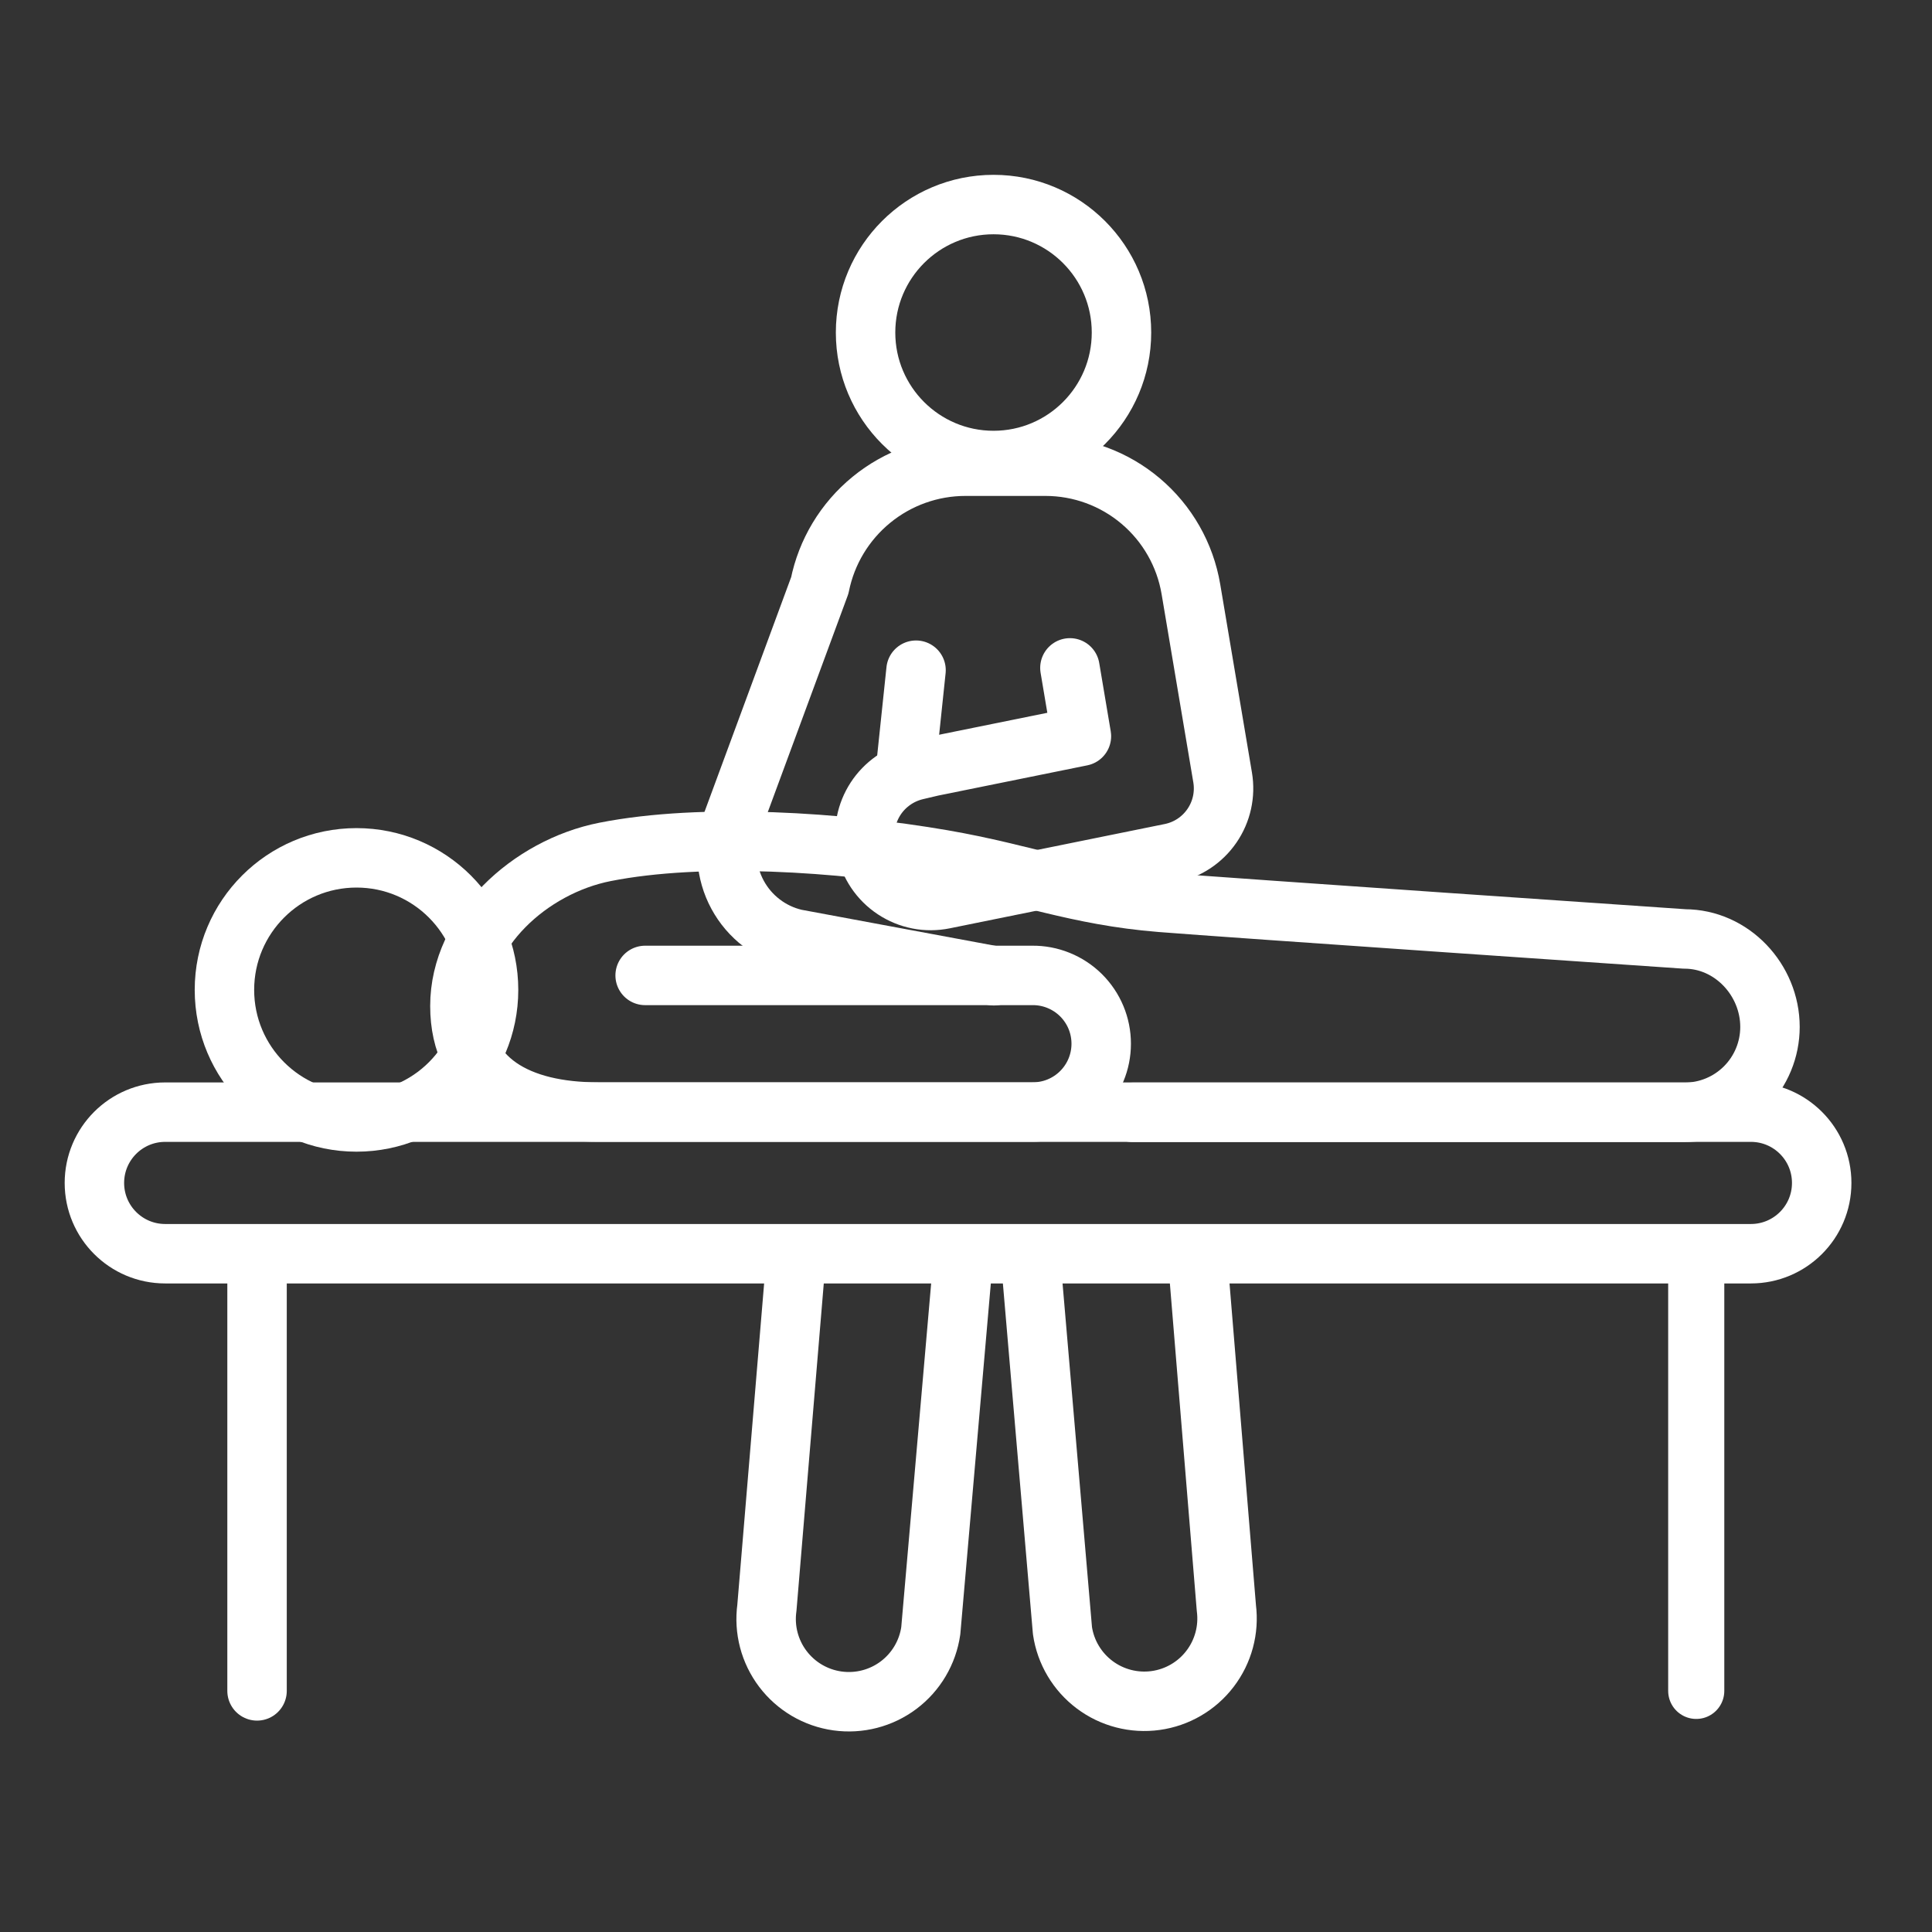 <svg width="65" height="65" viewBox="0 0 65 65" fill="none" xmlns="http://www.w3.org/2000/svg">
<rect x="0" y="0" width="65" height="65" fill="#333333" stroke="none"/>
<path d="M35.996 22.47L36.383 24.769L31.357 25.788L30.826 25.913C30.264 26.045 29.774 26.388 29.458 26.872C29.143 27.357 29.026 27.944 29.133 28.512C29.19 28.798 29.304 29.071 29.467 29.314C29.63 29.556 29.84 29.765 30.084 29.926C30.328 30.088 30.601 30.2 30.888 30.256C31.175 30.312 31.471 30.31 31.757 30.252L39.383 28.704C39.949 28.59 40.447 28.26 40.774 27.784C41.101 27.309 41.23 26.725 41.134 26.156L40.067 19.823C39.872 18.666 39.273 17.615 38.377 16.858C37.481 16.1 36.346 15.685 35.173 15.685H32.484C31.329 15.684 30.21 16.084 29.317 16.815C28.423 17.546 27.809 18.563 27.581 19.695L24.641 27.659C24.495 28.055 24.435 28.478 24.464 28.899C24.494 29.32 24.613 29.73 24.814 30.102C25.015 30.474 25.292 30.798 25.628 31.054C25.963 31.311 26.35 31.492 26.761 31.587L33.437 32.828" stroke="white" stroke-width="2" stroke-linecap="round" stroke-linejoin="round"/>
<path d="M33.426 15.493C35.804 15.493 37.731 13.565 37.731 11.188C37.731 8.81 35.804 6.882 33.426 6.882C31.049 6.882 29.121 8.81 29.121 11.188C29.121 13.565 31.049 15.493 33.426 15.493Z" stroke="white" stroke-width="2" stroke-linecap="round" stroke-linejoin="round"/>
<path d="M11.994 37.747C14.448 37.747 16.437 35.758 16.437 33.304C16.437 30.85 14.448 28.861 11.994 28.861C9.54 28.861 7.551 30.85 7.551 33.304C7.551 35.758 9.54 37.747 11.994 37.747Z" stroke="white" stroke-width="2" stroke-linecap="round" stroke-linejoin="round"/>
<path d="M38.103 37.423H56.676C57.438 37.423 58.169 37.12 58.708 36.581C59.246 36.043 59.549 35.312 59.549 34.55C59.549 32.964 58.263 31.59 56.676 31.59C56.676 31.59 41.232 30.535 39.056 30.359C36.206 30.129 34.514 29.403 31.714 28.919C28.309 28.331 23.634 28.012 20.352 28.662C17.825 29.163 15.473 31.319 15.473 33.845C15.473 36.372 17.467 37.413 20.117 37.413H34.725C35.029 37.416 35.331 37.36 35.612 37.246C35.894 37.132 36.151 36.963 36.367 36.749C36.583 36.535 36.755 36.281 36.872 36C36.989 35.72 37.049 35.419 37.049 35.115C37.049 34.811 36.989 34.51 36.872 34.229C36.755 33.949 36.583 33.694 36.367 33.48C36.151 33.267 35.894 33.098 35.612 32.984C35.331 32.87 35.029 32.813 34.725 32.817H21.705" stroke="white" stroke-width="2" stroke-linecap="round" stroke-linejoin="round"/>
<path d="M8.648 42.183V56.888" stroke="white" stroke-width="2" stroke-linecap="round" stroke-linejoin="round"/>
<path d="M57.068 42.183V56.888" stroke="white" stroke-width="1.888" stroke-linecap="round" stroke-linejoin="round"/>
<path d="M32.384 42.577L31.315 54.865C31.21 55.594 30.821 56.252 30.232 56.695C29.643 57.137 28.903 57.328 28.174 57.226C27.444 57.124 26.785 56.737 26.34 56.15C25.895 55.563 25.701 54.824 25.801 54.094L26.762 42.577" stroke="white" stroke-width="2" stroke-linecap="round" stroke-linejoin="round"/>
<path d="M40.313 42.577L41.26 54.1C41.353 54.828 41.156 55.563 40.709 56.146C40.264 56.729 39.605 57.112 38.879 57.212C38.151 57.312 37.414 57.121 36.828 56.681C36.241 56.24 35.851 55.586 35.745 54.859L34.693 42.577" stroke="white" stroke-width="2" stroke-linecap="round" stroke-linejoin="round"/>
<path d="M58.907 37.417H5.557C4.242 37.417 3.176 38.483 3.176 39.799C3.176 41.114 4.242 42.18 5.557 42.18H58.907C60.223 42.18 61.289 41.114 61.289 39.799C61.289 38.483 60.223 37.417 58.907 37.417Z" stroke="white" stroke-width="2" stroke-linecap="round" stroke-linejoin="round"/>
<path d="M30.819 22.548L30.471 25.859" stroke="white" stroke-width="2" stroke-linecap="round" stroke-linejoin="round"/>
</svg>
